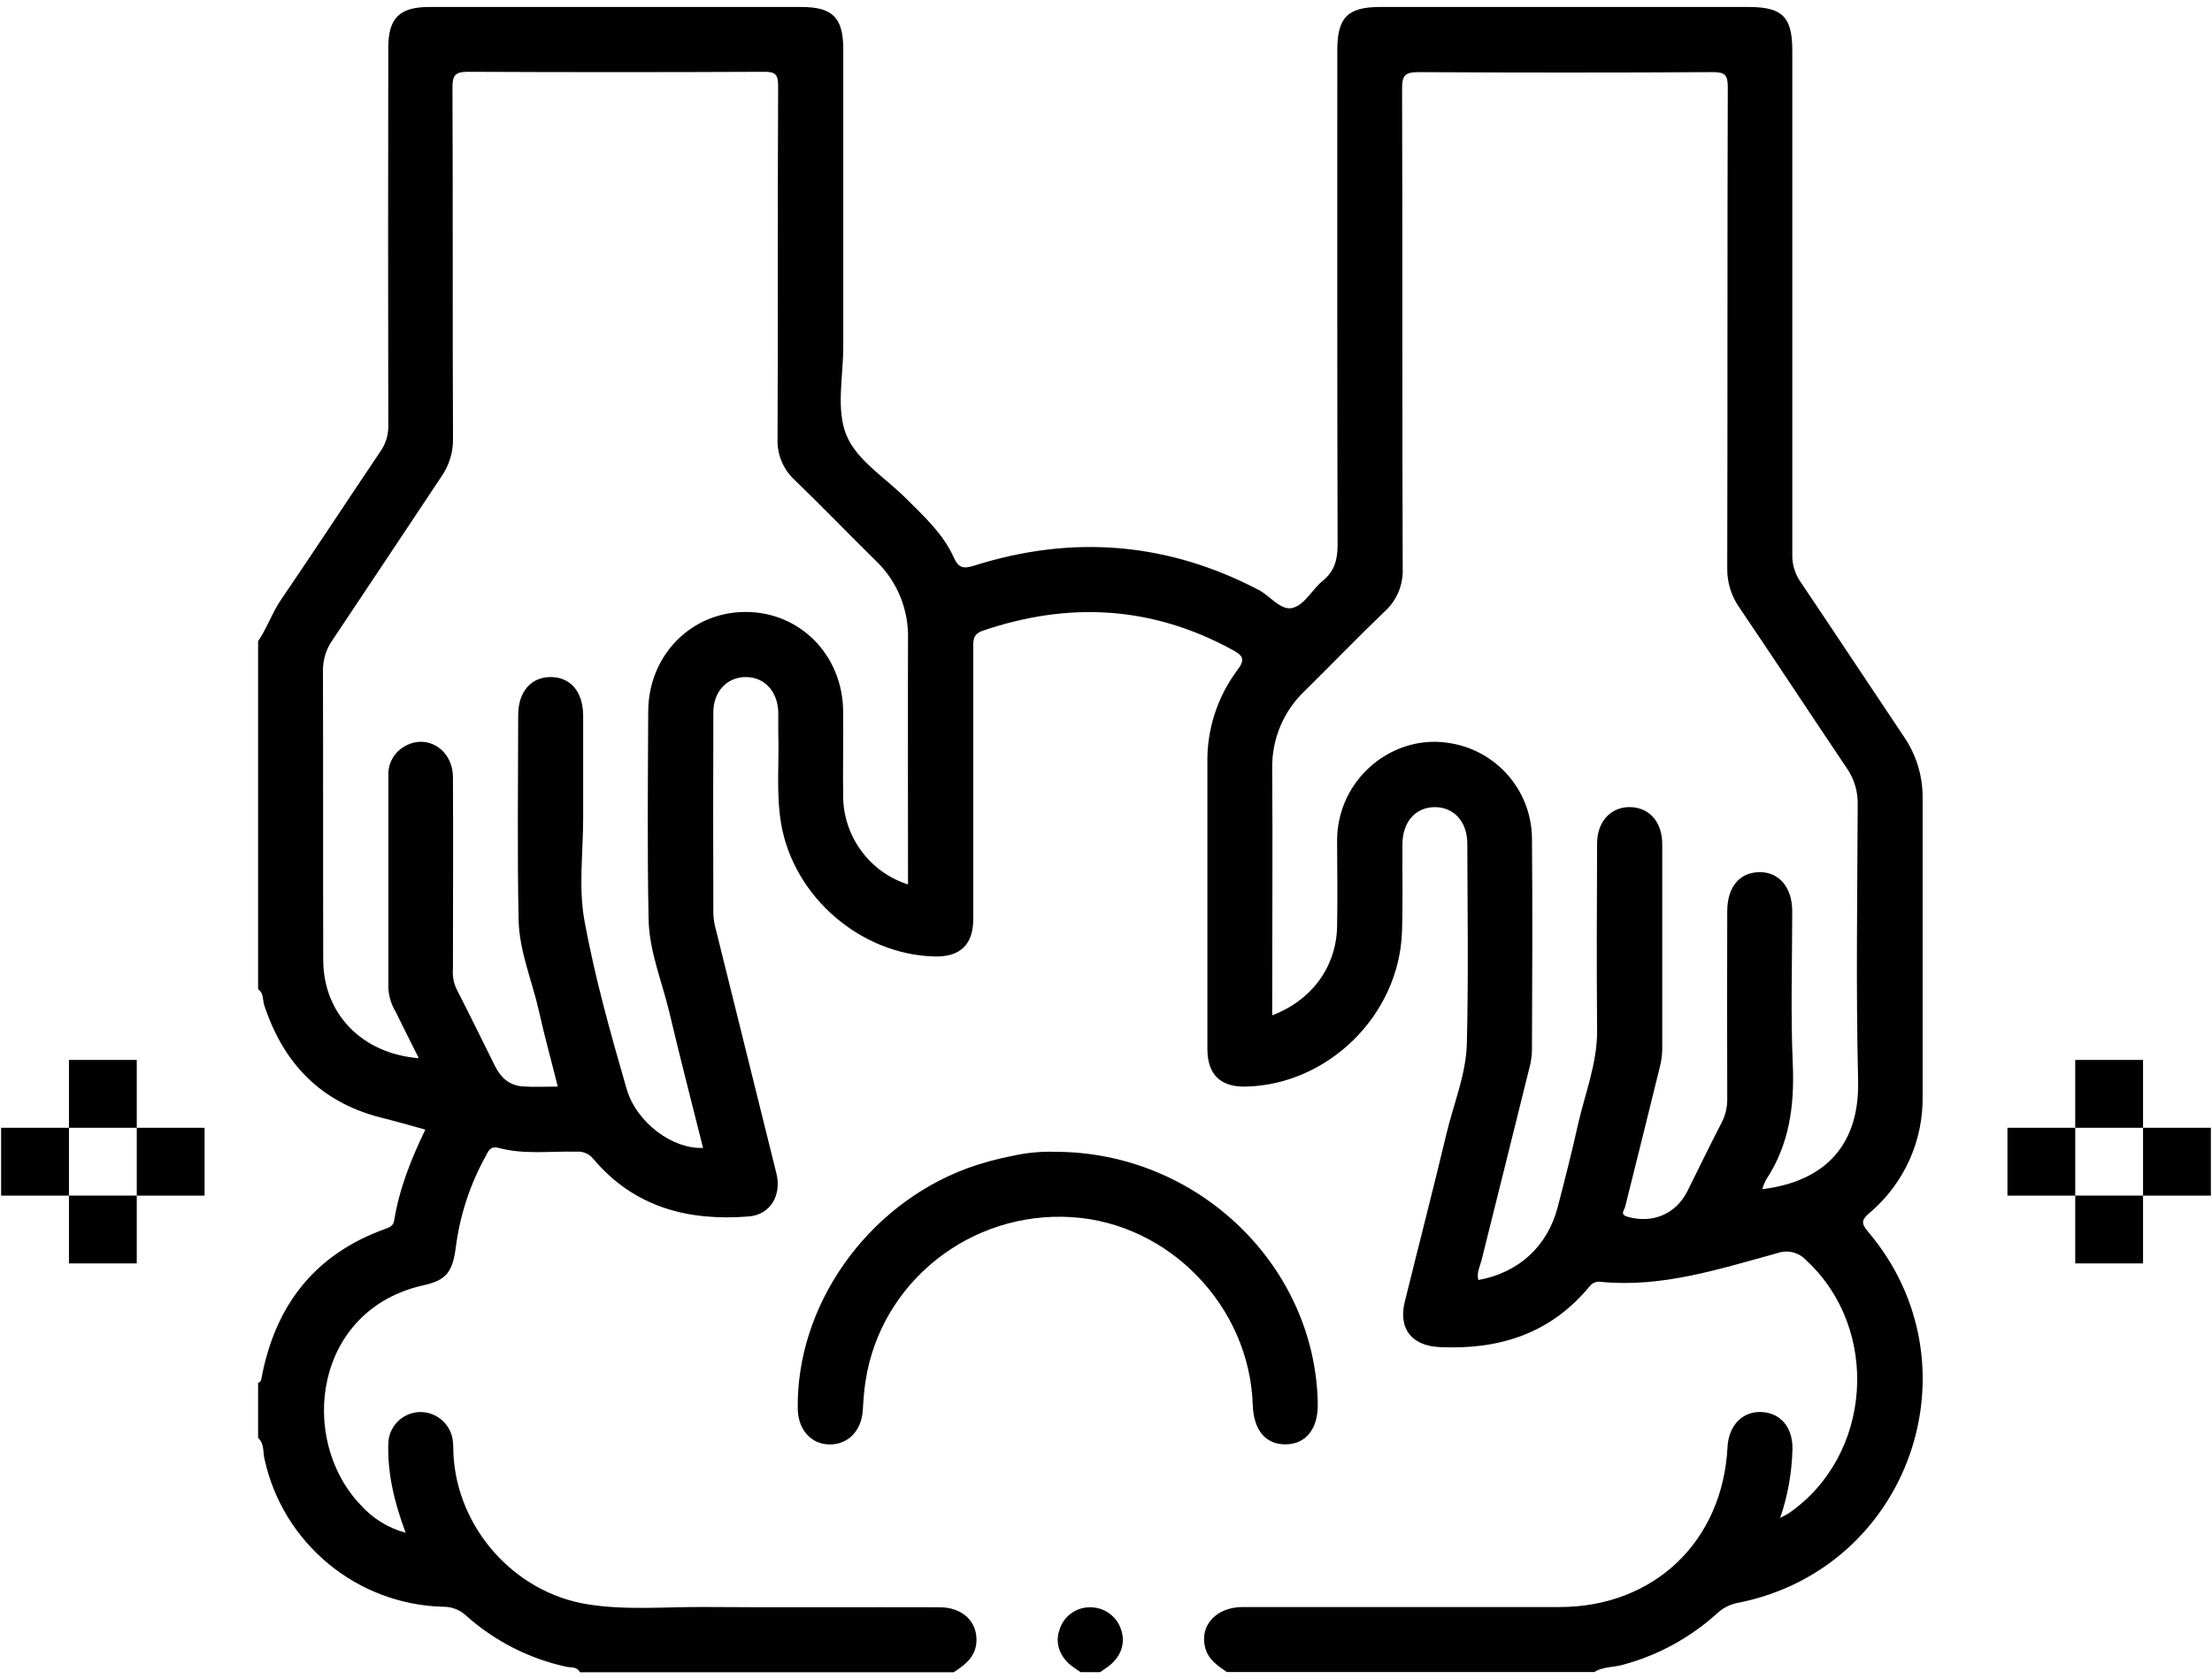 <?xml version="1.0" encoding="UTF-8"?>
<svg xmlns="http://www.w3.org/2000/svg" xmlns:xlink="http://www.w3.org/1999/xlink" width="54px" height="41px" viewBox="0 0 255 192" version="1.1">
<g id="surface1">
<path style=" stroke:none;fill-rule:nonzero;fill:rgb(0.392%,0.392%,0.392%);fill-opacity:1;" d="M 29.754 113.258 L 29.754 73.129 C 30.785 71.625 31.371 69.84 32.422 68.305 C 36.293 62.637 40.039 56.891 43.883 51.203 C 44.48 50.34 44.789 49.309 44.762 48.254 C 44.734 33.754 44.734 19.254 44.762 4.758 C 44.75 1.293 46.031 0 49.477 0 L 92.387 0 C 95.984 0 97.211 1.238 97.211 4.855 C 97.211 16.293 97.211 27.73 97.211 39.168 C 97.211 42.598 96.363 46.402 97.566 49.348 C 98.77 52.293 102.043 54.258 104.426 56.645 C 106.5 58.719 108.711 60.715 109.938 63.441 C 110.504 64.699 111.047 64.809 112.305 64.414 C 123.609 60.84 134.555 61.695 145.105 67.219 C 146.457 67.926 147.684 69.676 149.059 69.277 C 150.438 68.883 151.266 67.16 152.465 66.184 C 153.859 65.051 154.203 63.707 154.199 61.957 C 154.145 42.957 154.164 23.961 154.164 4.961 C 154.164 1.219 155.367 0.004 159.07 0 L 201.605 0 C 205.477 0 206.617 1.156 206.617 5.012 C 206.617 24.391 206.617 43.766 206.617 63.145 C 206.59 64.258 206.918 65.348 207.547 66.262 C 211.555 72.211 215.504 78.199 219.496 84.156 C 220.918 86.234 221.664 88.695 221.641 91.211 C 221.641 102.645 221.641 114.082 221.641 125.52 C 221.742 130.719 219.496 135.691 215.523 139.047 C 214.672 139.789 214.469 140.172 215.309 141.164 C 228.375 156.504 220.184 180.039 200.422 183.996 C 199.508 184.148 198.664 184.566 197.984 185.195 C 194.879 188.016 191.148 190.055 187.098 191.148 C 186 191.465 184.801 191.344 183.797 191.988 L 141.434 191.988 C 140.367 191.254 139.281 190.547 138.93 189.164 C 138.27 186.621 140.207 184.496 143.258 184.492 C 155.43 184.492 167.609 184.492 179.785 184.492 C 190.68 184.492 198.586 176.926 199.148 166.062 C 199.277 163.555 200.867 161.902 203.078 162.008 C 205.293 162.113 206.66 163.801 206.637 166.23 C 206.578 168.949 206.102 171.645 205.219 174.219 C 205.754 173.922 206.031 173.805 206.273 173.633 C 215.859 166.961 216.793 152.43 208.223 144.512 C 207.387 143.598 206.082 143.27 204.914 143.68 C 198.25 145.5 191.645 147.688 184.562 147 C 184.07 146.914 183.57 147.105 183.262 147.504 C 178.754 152.977 172.82 154.852 165.941 154.52 C 162.762 154.359 161.184 152.426 161.938 149.312 C 163.535 142.836 165.207 136.383 166.754 129.898 C 167.574 126.449 169.008 123.078 169.098 119.527 C 169.293 111.852 169.172 104.16 169.152 96.477 C 169.152 93.934 167.598 92.246 165.387 92.262 C 163.18 92.277 161.691 93.961 161.672 96.52 C 161.641 99.898 161.738 103.273 161.621 106.645 C 161.289 116.242 153.105 124.285 143.59 124.484 C 140.707 124.547 139.195 123.094 139.188 120.164 C 139.188 109.172 139.188 98.172 139.188 87.176 C 139.117 83.332 140.324 79.578 142.621 76.496 C 143.621 75.191 143.258 74.77 142.055 74.113 C 132.797 69.062 123.227 68.543 113.32 71.91 C 112.176 72.301 112.191 72.977 112.195 73.883 C 112.195 84.316 112.195 94.754 112.195 105.191 C 112.195 108.102 110.691 109.547 107.766 109.48 C 99.254 109.289 91.512 102.621 90.059 94.223 C 89.449 90.684 89.84 87.113 89.719 83.566 C 89.719 82.816 89.719 82.062 89.719 81.316 C 89.652 78.91 88.125 77.262 85.977 77.262 C 83.828 77.262 82.246 78.906 82.234 81.305 C 82.207 89.055 82.207 96.805 82.234 104.555 C 82.262 105.172 82.355 105.789 82.527 106.383 C 84.863 115.762 87.191 125.137 89.508 134.508 C 90.133 137.039 88.77 139.254 86.355 139.453 C 79.344 140.02 73.086 138.414 68.363 132.777 C 67.891 132.215 67.168 131.918 66.434 131.988 C 63.43 131.914 60.426 132.344 57.484 131.555 C 56.512 131.297 56.293 131.934 55.98 132.523 C 54.195 135.746 53.035 139.277 52.555 142.934 C 52.191 145.871 51.43 146.812 48.855 147.383 C 36.195 150.188 34.332 165.082 41.543 172.691 C 42.93 174.258 44.746 175.383 46.766 175.93 C 45.469 172.461 44.664 169.145 44.762 165.676 C 44.793 163.707 46.348 162.102 48.316 162.012 C 50.352 161.93 52.086 163.484 52.223 165.52 C 52.266 165.949 52.25 166.391 52.27 166.828 C 52.688 175.383 59.281 182.812 67.703 184.172 C 72.164 184.895 76.672 184.457 81.16 184.488 C 90.215 184.559 99.27 184.488 108.324 184.52 C 110.941 184.52 112.664 186.16 112.566 188.438 C 112.492 190.227 111.262 191.145 109.949 192.012 L 66.855 192.012 C 66.516 191.309 65.773 191.508 65.23 191.367 C 60.949 190.426 56.98 188.391 53.715 185.465 C 52.988 184.797 52.035 184.438 51.051 184.461 C 41.082 184.18 32.594 177.133 30.48 167.383 C 30.301 166.582 30.48 165.645 29.754 165 L 29.754 158.629 C 30.051 158.57 30.105 158.344 30.148 158.086 C 31.727 149.703 36.285 143.801 44.438 140.883 C 44.895 140.723 45.355 140.547 45.441 139.922 C 46.027 136.266 47.383 132.863 49.035 129.441 C 47.203 128.941 45.469 128.438 43.73 128.008 C 36.859 126.199 32.625 121.707 30.453 115.07 C 30.27 114.457 30.41 113.691 29.754 113.258 Z M 203.148 136.312 C 210.801 135.379 214.367 130.801 214.203 123.828 C 213.949 113.211 214.113 102.582 214.156 91.957 C 214.191 90.461 213.75 88.992 212.895 87.762 C 208.75 81.602 204.676 75.395 200.516 69.25 C 199.586 67.93 199.098 66.352 199.117 64.738 C 199.164 46.242 199.117 27.738 199.18 9.242 C 199.18 7.848 198.863 7.504 197.461 7.512 C 186.156 7.574 174.852 7.574 163.543 7.512 C 161.98 7.512 161.625 7.879 161.633 9.43 C 161.691 27.867 161.633 46.305 161.703 64.742 C 161.781 66.625 161.02 68.445 159.621 69.703 C 156.512 72.688 153.523 75.793 150.453 78.82 C 147.969 81.152 146.59 84.434 146.66 87.84 C 146.723 96.863 146.66 105.844 146.66 114.844 L 146.66 116.266 C 151.238 114.531 154.047 110.652 154.141 106.047 C 154.199 102.801 154.164 99.531 154.141 96.301 C 154.125 94.988 154.328 93.684 154.746 92.438 C 156.492 87.309 161.695 84.059 166.898 84.844 C 172.391 85.59 176.516 90.234 176.605 95.781 C 176.68 103.965 176.637 112.152 176.605 120.336 C 176.586 121.012 176.484 121.688 176.305 122.34 C 174.484 129.723 172.633 137.098 170.797 144.484 C 170.609 145.227 170.199 145.961 170.426 146.785 C 175.078 145.945 178.391 142.906 179.57 138.387 C 180.387 135.25 181.184 132.109 181.891 128.945 C 182.699 125.312 184.145 121.812 184.113 117.992 C 184.055 110.805 184.078 103.617 184.113 96.441 C 184.113 93.844 185.816 92.109 188.121 92.266 C 190.242 92.406 191.625 94.051 191.625 96.555 C 191.625 104.43 191.625 112.305 191.625 120.18 C 191.613 120.855 191.52 121.527 191.355 122.184 C 190.039 127.574 188.691 132.953 187.348 138.344 C 187.254 138.723 186.707 139.23 187.609 139.488 C 190.488 140.32 193.191 139.199 194.531 136.527 C 195.867 133.855 197.102 131.27 198.453 128.676 C 198.91 127.793 199.141 126.812 199.117 125.816 C 199.094 118.633 199.094 111.449 199.117 104.27 C 199.117 101.504 200.504 99.812 202.773 99.758 C 205.043 99.703 206.605 101.453 206.609 104.27 C 206.609 110.148 206.414 116.031 206.672 121.895 C 206.879 126.707 206.273 131.188 203.57 135.262 C 203.402 135.602 203.262 135.953 203.148 136.312 Z M 64.301 124.48 C 63.551 121.473 62.77 118.672 62.137 115.816 C 61.355 112.309 59.859 108.883 59.785 105.262 C 59.625 97.387 59.727 89.512 59.738 81.637 C 59.738 78.945 61.242 77.23 63.531 77.262 C 65.816 77.293 67.219 78.992 67.227 81.73 C 67.227 85.668 67.227 89.605 67.227 93.539 C 67.227 97.473 66.68 101.52 67.371 105.332 C 68.562 111.848 70.375 118.32 72.23 124.723 C 73.391 128.73 77.656 131.738 81.047 131.547 C 79.746 126.34 78.395 121.156 77.168 115.945 C 76.324 112.379 74.844 108.895 74.77 105.211 C 74.609 97.191 74.691 89.215 74.727 81.215 C 74.758 74.777 79.641 69.797 85.867 69.754 C 92.195 69.715 97.141 74.703 97.199 81.215 C 97.23 84.527 97.156 87.84 97.199 91.152 C 97.297 95.75 100.301 99.777 104.676 101.176 L 104.676 99.699 C 104.676 90.762 104.648 81.824 104.676 72.887 C 104.773 69.473 103.414 66.18 100.941 63.828 C 97.82 60.766 94.793 57.605 91.641 54.57 C 90.293 53.348 89.562 51.59 89.637 49.773 C 89.699 36.215 89.637 22.652 89.703 9.09 C 89.703 7.758 89.367 7.461 88.066 7.473 C 76.715 7.527 65.348 7.527 53.969 7.473 C 52.465 7.473 52.156 7.871 52.16 9.305 C 52.223 22.809 52.16 36.305 52.223 49.805 C 52.242 51.363 51.77 52.887 50.875 54.16 C 46.707 60.402 42.547 66.707 38.344 72.977 C 37.613 74 37.227 75.227 37.23 76.484 C 37.266 87.605 37.23 98.73 37.262 109.855 C 37.262 116.074 41.707 120.68 48.281 121.211 C 47.352 119.359 46.461 117.598 45.602 115.836 C 45.117 115.031 44.832 114.121 44.77 113.184 C 44.77 105 44.77 96.812 44.77 88.629 C 44.703 87.211 45.457 85.887 46.707 85.219 C 49.27 83.777 52.215 85.66 52.215 88.824 C 52.258 96.199 52.215 103.574 52.215 110.949 C 52.156 111.691 52.277 112.441 52.578 113.125 C 54.113 116.133 55.582 119.137 57.082 122.145 C 57.738 123.469 58.746 124.355 60.246 124.461 C 61.57 124.555 62.875 124.48 64.301 124.48 Z M 64.301 124.48 "/>
<path style=" stroke:none;fill-rule:nonzero;fill:rgb(0.392%,0.392%,0.392%);fill-opacity:1;" d="M 124.57 192 C 124.324 191.828 124.07 191.652 123.84 191.5 C 122.246 190.426 121.566 188.773 122.125 187.164 C 122.57 185.609 123.984 184.535 125.598 184.523 C 127.273 184.477 128.777 185.559 129.262 187.164 C 129.789 188.789 129.145 190.422 127.547 191.5 C 127.301 191.664 127.043 191.836 126.82 192 Z M 124.57 192 "/>
<path style=" stroke:none;fill-rule:nonzero;fill:rgb(0.392%,0.392%,0.392%);fill-opacity:1;" d="M 121.641 132.004 C 138.094 132.004 151.664 145.164 151.914 161.07 C 151.961 163.93 150.562 165.699 148.234 165.734 C 145.906 165.77 144.512 164.098 144.418 161.184 C 144.051 149.84 134.797 140.238 123.539 139.535 C 111.895 138.809 101.559 147 99.789 158.387 C 99.613 159.496 99.535 160.617 99.469 161.734 C 99.332 164.141 97.812 165.746 95.664 165.746 C 93.516 165.746 92.008 164.047 91.965 161.652 C 91.777 149.762 99.879 138.215 111.5 133.902 C 113.195 133.289 114.938 132.812 116.711 132.473 C 118.328 132.109 119.984 131.949 121.641 132.004 Z M 121.641 132.004 "/>
<path style=" stroke:none;fill-rule:nonzero;fill:rgb(0.392%,0.392%,0.392%);fill-opacity:1;" d="M 15.766 129.23 L 23.582 129.23 L 23.582 137.055 L 15.766 137.055 Z M 15.766 129.23 "/>
<path style=" stroke:none;fill-rule:nonzero;fill:rgb(0.392%,0.392%,0.392%);fill-opacity:1;" d="M 0.129 129.23 L 7.949 129.23 L 7.949 137.055 L 0.129 137.055 Z M 0.129 129.23 "/>
<path style=" stroke:none;fill-rule:nonzero;fill:rgb(0.392%,0.392%,0.392%);fill-opacity:1;" d="M 7.949 121.41 L 15.766 121.41 L 15.766 129.23 L 7.949 129.23 Z M 7.949 121.41 "/>
<path style=" stroke:none;fill-rule:nonzero;fill:rgb(0.392%,0.392%,0.392%);fill-opacity:1;" d="M 7.949 137.051 L 15.766 137.051 L 15.766 144.871 L 7.949 144.871 Z M 7.949 137.051 "/>
<path style=" stroke:none;fill-rule:nonzero;fill:rgb(0.392%,0.392%,0.392%);fill-opacity:1;" d="M 247.051 129.23 L 254.871 129.23 L 254.871 137.055 L 247.051 137.055 Z M 247.051 129.23 "/>
<path style=" stroke:none;fill-rule:nonzero;fill:rgb(0.392%,0.392%,0.392%);fill-opacity:1;" d="M 231.418 129.23 L 239.234 129.23 L 239.234 137.055 L 231.418 137.055 Z M 231.418 129.23 "/>
<path style=" stroke:none;fill-rule:nonzero;fill:rgb(0.392%,0.392%,0.392%);fill-opacity:1;" d="M 239.234 121.41 L 247.051 121.41 L 247.051 129.23 L 239.234 129.23 Z M 239.234 121.41 "/>
<path style=" stroke:none;fill-rule:nonzero;fill:rgb(0.392%,0.392%,0.392%);fill-opacity:1;" d="M 239.234 137.051 L 247.051 137.051 L 247.051 144.871 L 239.234 144.871 Z M 239.234 137.051 "/>
</g>
</svg>
